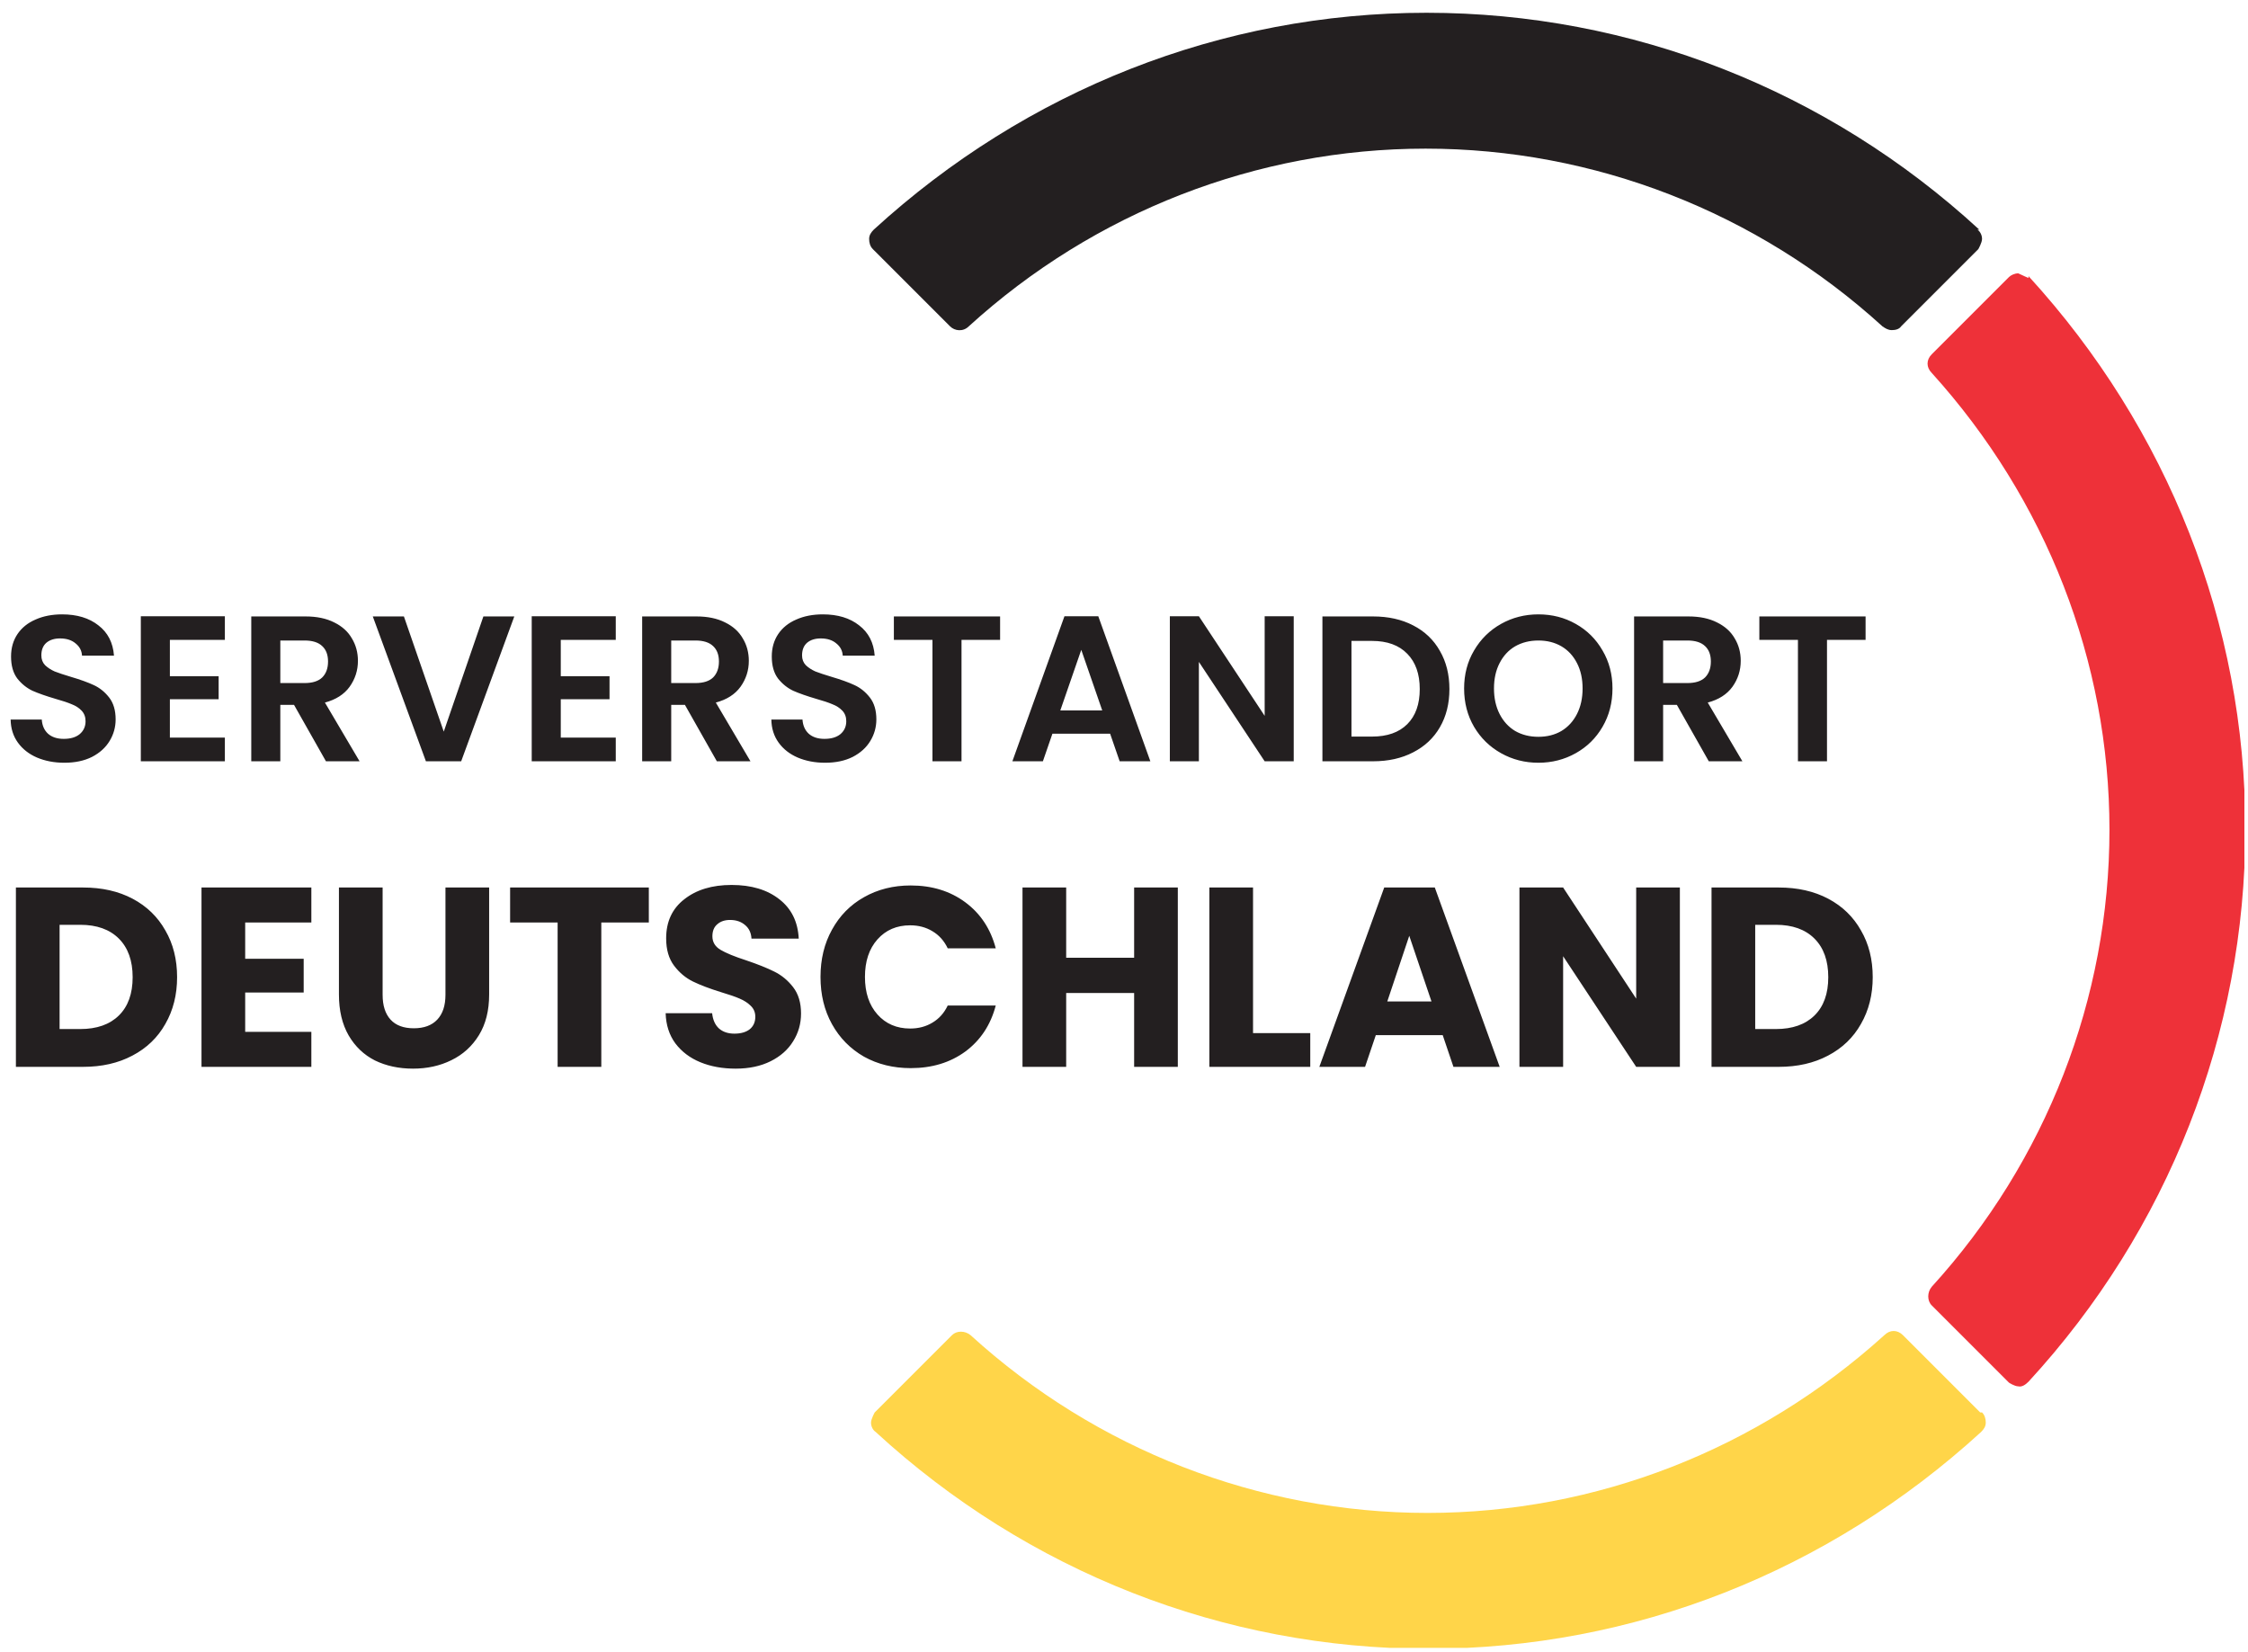 <?xml version="1.0" encoding="UTF-8"?>
<svg xmlns="http://www.w3.org/2000/svg" width="132" height="97" viewBox="0 0 132 97" fill="none">
  <g clip-path="url(#clip0_19136_13146)">
    <path d="M116.219 13.481C107.313 5.285 95.784 0.75 83.764 0.75C71.743 0.75 60.269 5.285 51.308 13.481C51.144 13.645 51.035 13.809 51.035 14.027C51.035 14.246 51.09 14.464 51.254 14.628L55.789 19.163C56.062 19.436 56.554 19.491 56.882 19.163C64.258 12.443 73.819 8.727 83.709 8.727C93.599 8.727 103.16 12.443 110.537 19.163C110.7 19.273 110.864 19.382 111.083 19.382C111.302 19.382 111.52 19.327 111.629 19.163L116.164 14.628C116.164 14.628 116.383 14.246 116.383 14.027C116.383 13.809 116.274 13.59 116.11 13.481H116.219Z" fill="#231F20"></path>
    <path d="M119.112 16.322C119.112 16.322 118.729 16.158 118.511 16.049C118.292 16.049 118.074 16.158 117.964 16.267L113.429 20.802C113.102 21.13 113.102 21.567 113.429 21.895C120.15 29.326 123.865 38.833 123.865 48.722C123.865 58.612 120.15 68.174 113.429 75.55C113.156 75.878 113.156 76.37 113.429 76.643L117.964 81.178C117.964 81.178 118.292 81.396 118.511 81.396C118.729 81.451 118.948 81.287 119.112 81.123C127.308 72.217 131.843 60.688 131.843 48.668C131.843 36.647 127.308 25.173 119.112 16.212V16.322Z" fill="#EE3139"></path>
    <path d="M116.274 82.927L111.739 78.392C111.411 78.064 110.974 78.064 110.646 78.392C103.215 85.112 93.708 88.828 83.818 88.828C73.929 88.828 64.367 85.112 56.991 78.392C56.663 78.118 56.171 78.118 55.898 78.392L51.363 82.927C51.363 82.927 51.145 83.309 51.145 83.528C51.145 83.746 51.254 83.965 51.418 84.074C60.324 92.27 71.853 96.805 83.873 96.805C95.894 96.805 107.368 92.27 116.328 84.074C116.492 83.91 116.602 83.746 116.602 83.528C116.602 83.309 116.547 83.091 116.383 82.927H116.274Z" fill="#FFD549"></path>
    <path fill-rule="evenodd" clip-rule="evenodd" d="M2.172 44.478C2.652 44.681 3.188 44.783 3.781 44.783C4.406 44.783 4.946 44.669 5.401 44.441C5.856 44.206 6.201 43.893 6.437 43.503C6.673 43.113 6.79 42.691 6.79 42.236C6.79 41.708 6.664 41.282 6.413 40.957C6.161 40.632 5.86 40.388 5.511 40.226C5.162 40.063 4.711 39.901 4.158 39.738C3.752 39.617 3.436 39.511 3.208 39.422C2.989 39.324 2.802 39.202 2.648 39.056C2.501 38.902 2.428 38.711 2.428 38.483C2.428 38.158 2.526 37.911 2.721 37.74C2.924 37.569 3.192 37.484 3.525 37.484C3.907 37.484 4.211 37.582 4.439 37.777C4.674 37.963 4.8 38.203 4.816 38.495H6.693C6.636 37.732 6.331 37.139 5.779 36.717C5.235 36.286 4.524 36.071 3.647 36.071C3.062 36.071 2.542 36.172 2.087 36.375C1.632 36.57 1.279 36.855 1.027 37.228C0.775 37.602 0.649 38.041 0.649 38.544C0.649 39.08 0.771 39.511 1.015 39.836C1.267 40.153 1.563 40.392 1.904 40.555C2.254 40.709 2.704 40.867 3.257 41.03C3.663 41.144 3.98 41.249 4.207 41.347C4.443 41.436 4.638 41.562 4.792 41.724C4.946 41.887 5.024 42.094 5.024 42.346C5.024 42.654 4.91 42.906 4.682 43.101C4.455 43.288 4.142 43.381 3.744 43.381C3.354 43.381 3.046 43.28 2.818 43.077C2.599 42.874 2.477 42.598 2.453 42.248H0.625C0.633 42.768 0.775 43.219 1.051 43.601C1.328 43.983 1.701 44.275 2.172 44.478ZM9.975 39.702V37.569H13.204V36.181H8.269V44.697H13.204V43.308H9.975V41.054H12.838V39.702H9.975ZM19.14 44.697L17.264 41.383H16.46V44.697H14.754V36.193H17.946C18.604 36.193 19.165 36.31 19.628 36.546C20.091 36.773 20.436 37.086 20.663 37.484C20.899 37.874 21.017 38.313 21.017 38.8C21.017 39.361 20.854 39.868 20.529 40.323C20.204 40.77 19.721 41.079 19.079 41.249L21.114 44.697H19.14ZM16.46 40.104H17.886C18.349 40.104 18.694 39.994 18.921 39.775C19.149 39.547 19.262 39.235 19.262 38.837C19.262 38.447 19.149 38.146 18.921 37.935C18.694 37.716 18.349 37.606 17.886 37.606H16.46V40.104ZM27.08 44.697L30.199 36.193H28.384L26.057 42.955L23.717 36.193H21.89L25.009 44.697H27.08ZM32.928 37.569V39.702H35.791V41.054H32.928V43.308H36.157V44.697H31.222V36.181H36.157V37.569H32.928ZM40.217 41.383L42.093 44.697H44.067L42.032 41.249C42.674 41.079 43.157 40.77 43.482 40.323C43.807 39.868 43.97 39.361 43.97 38.8C43.97 38.313 43.852 37.874 43.616 37.484C43.389 37.086 43.044 36.773 42.581 36.546C42.118 36.31 41.557 36.193 40.899 36.193H37.707V44.697H39.413V41.383H40.217ZM40.838 40.104H39.413V37.606H40.838C41.301 37.606 41.647 37.716 41.874 37.935C42.101 38.146 42.215 38.447 42.215 38.837C42.215 39.235 42.101 39.547 41.874 39.775C41.647 39.994 41.301 40.104 40.838 40.104ZM48.449 44.783C47.856 44.783 47.32 44.681 46.841 44.478C46.37 44.275 45.996 43.983 45.72 43.601C45.444 43.219 45.301 42.768 45.293 42.248H47.121C47.145 42.598 47.267 42.874 47.486 43.077C47.714 43.28 48.023 43.381 48.412 43.381C48.81 43.381 49.123 43.288 49.351 43.101C49.578 42.906 49.692 42.654 49.692 42.346C49.692 42.094 49.615 41.887 49.46 41.724C49.306 41.562 49.111 41.436 48.875 41.347C48.648 41.249 48.331 41.144 47.925 41.03C47.373 40.867 46.922 40.709 46.573 40.555C46.231 40.392 45.935 40.153 45.683 39.836C45.439 39.511 45.318 39.08 45.318 38.544C45.318 38.041 45.444 37.602 45.695 37.228C45.947 36.855 46.3 36.57 46.755 36.375C47.21 36.172 47.73 36.071 48.315 36.071C49.192 36.071 49.903 36.286 50.447 36.717C51 37.139 51.304 37.732 51.361 38.495H49.485C49.468 38.203 49.343 37.963 49.107 37.777C48.88 37.582 48.575 37.484 48.193 37.484C47.86 37.484 47.592 37.569 47.389 37.74C47.194 37.911 47.096 38.158 47.096 38.483C47.096 38.711 47.17 38.902 47.316 39.056C47.47 39.202 47.657 39.324 47.876 39.422C48.104 39.511 48.421 39.617 48.827 39.738C49.379 39.901 49.83 40.063 50.179 40.226C50.529 40.388 50.829 40.632 51.081 40.957C51.333 41.282 51.459 41.708 51.459 42.236C51.459 42.691 51.341 43.113 51.105 43.503C50.87 43.893 50.524 44.206 50.069 44.441C49.615 44.669 49.075 44.783 48.449 44.783ZM58.725 37.569V36.193H52.487V37.569H54.753V44.697H56.459V37.569H58.725ZM61.797 43.077L61.237 44.697H59.446L62.504 36.181H64.49L67.548 44.697H65.745L65.185 43.077H61.797ZM64.722 41.712L63.491 38.154L62.26 41.712H64.722ZM74.26 44.697H75.966V36.181H74.26V42.029L70.397 36.181H68.692V44.697H70.397V38.861L74.26 44.697ZM80.624 36.193C81.518 36.193 82.302 36.367 82.976 36.717C83.658 37.066 84.182 37.565 84.548 38.215C84.921 38.857 85.108 39.604 85.108 40.457C85.108 41.31 84.921 42.057 84.548 42.699C84.182 43.333 83.658 43.824 82.976 44.173C82.302 44.523 81.518 44.697 80.624 44.697H77.651V36.193H80.624ZM80.563 43.247C81.457 43.247 82.147 43.004 82.635 42.516C83.122 42.029 83.366 41.343 83.366 40.457C83.366 39.572 83.122 38.881 82.635 38.386C82.147 37.882 81.457 37.63 80.563 37.63H79.357V43.247H80.563ZM88.14 44.222C88.806 44.596 89.537 44.783 90.333 44.783C91.129 44.783 91.86 44.596 92.526 44.222C93.192 43.849 93.716 43.333 94.098 42.675C94.488 42.009 94.683 41.257 94.683 40.421C94.683 39.592 94.488 38.849 94.098 38.191C93.716 37.525 93.192 37.005 92.526 36.631C91.868 36.258 91.137 36.071 90.333 36.071C89.537 36.071 88.806 36.258 88.14 36.631C87.474 37.005 86.945 37.525 86.556 38.191C86.166 38.849 85.971 39.592 85.971 40.421C85.971 41.257 86.166 42.009 86.556 42.675C86.945 43.333 87.474 43.849 88.14 44.222ZM91.685 42.918C91.295 43.146 90.844 43.26 90.333 43.26C89.821 43.26 89.366 43.146 88.968 42.918C88.578 42.683 88.274 42.35 88.054 41.919C87.835 41.489 87.725 40.989 87.725 40.421C87.725 39.852 87.835 39.356 88.054 38.934C88.274 38.504 88.578 38.175 88.968 37.947C89.366 37.72 89.821 37.606 90.333 37.606C90.844 37.606 91.295 37.72 91.685 37.947C92.075 38.175 92.38 38.504 92.599 38.934C92.818 39.356 92.928 39.852 92.928 40.421C92.928 40.989 92.818 41.489 92.599 41.919C92.38 42.35 92.075 42.683 91.685 42.918ZM100.338 44.697L98.462 41.383H97.657V44.697H95.952V36.193H99.144C99.802 36.193 100.362 36.31 100.825 36.546C101.288 36.773 101.634 37.086 101.861 37.484C102.097 37.874 102.214 38.313 102.214 38.8C102.214 39.361 102.052 39.868 101.727 40.323C101.402 40.77 100.919 41.079 100.277 41.249L102.312 44.697H100.338ZM97.657 40.104H99.083C99.546 40.104 99.891 39.994 100.119 39.775C100.346 39.547 100.46 39.235 100.46 38.837C100.46 38.447 100.346 38.146 100.119 37.935C99.891 37.716 99.546 37.606 99.083 37.606H97.657V40.104ZM109.545 37.569V36.193H103.307V37.569H105.573V44.697H107.279V37.569H109.545ZM41.126 62.368C41.736 62.618 42.426 62.743 43.196 62.743C43.986 62.743 44.671 62.598 45.251 62.308C45.831 62.018 46.271 61.628 46.571 61.138C46.881 60.648 47.036 60.103 47.036 59.503C47.036 58.873 46.881 58.358 46.571 57.958C46.261 57.558 45.891 57.253 45.461 57.043C45.041 56.833 44.491 56.613 43.811 56.383C43.131 56.163 42.631 55.958 42.311 55.768C41.991 55.578 41.831 55.313 41.831 54.973C41.831 54.663 41.926 54.428 42.116 54.268C42.306 54.098 42.556 54.013 42.866 54.013C43.226 54.013 43.521 54.113 43.751 54.313C43.981 54.503 44.106 54.768 44.126 55.108H46.901C46.851 54.118 46.471 53.348 45.761 52.798C45.051 52.238 44.116 51.958 42.956 51.958C41.816 51.958 40.891 52.238 40.181 52.798C39.471 53.348 39.116 54.113 39.116 55.093C39.116 55.753 39.271 56.288 39.581 56.698C39.891 57.108 40.261 57.418 40.691 57.628C41.121 57.838 41.676 58.048 42.356 58.258C42.826 58.398 43.186 58.523 43.436 58.633C43.696 58.743 43.911 58.883 44.081 59.053C44.261 59.223 44.351 59.438 44.351 59.698C44.351 60.008 44.241 60.253 44.021 60.433C43.801 60.603 43.501 60.688 43.121 60.688C42.751 60.688 42.451 60.588 42.221 60.388C41.991 60.178 41.856 59.878 41.816 59.488H39.086C39.106 60.178 39.296 60.768 39.656 61.258C40.026 61.748 40.516 62.118 41.126 62.368ZM4.879 52.108C5.989 52.108 6.959 52.328 7.789 52.768C8.619 53.208 9.259 53.828 9.709 54.628C10.169 55.418 10.399 56.333 10.399 57.373C10.399 58.403 10.169 59.318 9.709 60.118C9.259 60.918 8.614 61.538 7.774 61.978C6.944 62.418 5.979 62.638 4.879 62.638H0.934V52.108H4.879ZM4.714 60.418C5.684 60.418 6.439 60.153 6.979 59.623C7.519 59.093 7.789 58.343 7.789 57.373C7.789 56.403 7.519 55.648 6.979 55.108C6.439 54.568 5.684 54.298 4.714 54.298H3.499V60.418H4.714ZM14.397 54.163V56.293H17.832V58.273H14.397V60.583H18.282V62.638H11.832V52.108H18.282V54.163H14.397ZM22.467 58.408V52.108H19.902V58.393C19.902 59.333 20.092 60.133 20.472 60.793C20.852 61.443 21.367 61.933 22.017 62.263C22.677 62.583 23.422 62.743 24.252 62.743C25.082 62.743 25.832 62.578 26.502 62.248C27.182 61.918 27.722 61.428 28.122 60.778C28.522 60.128 28.722 59.333 28.722 58.393V52.108H26.157V58.408C26.157 59.038 25.997 59.523 25.677 59.863C25.357 60.203 24.897 60.373 24.297 60.373C23.697 60.373 23.242 60.203 22.932 59.863C22.622 59.523 22.467 59.038 22.467 58.408ZM38.098 52.108V54.163H35.308V62.638H32.743V54.163H29.953V52.108H38.098ZM48.179 57.358C48.179 56.318 48.404 55.393 48.854 54.583C49.304 53.763 49.929 53.128 50.729 52.678C51.539 52.218 52.454 51.988 53.474 51.988C54.724 51.988 55.794 52.318 56.684 52.978C57.574 53.638 58.169 54.538 58.469 55.678H55.649C55.439 55.238 55.139 54.903 54.749 54.673C54.369 54.443 53.934 54.328 53.444 54.328C52.654 54.328 52.014 54.603 51.524 55.153C51.034 55.703 50.789 56.438 50.789 57.358C50.789 58.278 51.034 59.013 51.524 59.563C52.014 60.113 52.654 60.388 53.444 60.388C53.934 60.388 54.369 60.273 54.749 60.043C55.139 59.813 55.439 59.478 55.649 59.038H58.469C58.169 60.178 57.574 61.078 56.684 61.738C55.794 62.388 54.724 62.713 53.474 62.713C52.454 62.713 51.539 62.488 50.729 62.038C49.929 61.578 49.304 60.943 48.854 60.133C48.404 59.323 48.179 58.398 48.179 57.358ZM66.595 62.638H69.16V52.108H66.595V56.233H62.605V52.108H60.04V62.638H62.605V58.303H66.595V62.638ZM73.577 60.658H76.937V62.638H71.012V52.108H73.577V60.658ZM80.785 60.778H84.715L85.345 62.638H88.06L84.25 52.108H81.28L77.47 62.638H80.155L80.785 60.778ZM82.75 54.943L84.055 58.798H81.46L82.75 54.943ZM98.64 62.638H96.075L91.785 56.143V62.638H89.22V52.108H91.785L96.075 58.633V52.108H98.64V62.638ZM107.354 52.768C106.524 52.328 105.554 52.108 104.444 52.108H100.499V62.638H104.444C105.544 62.638 106.509 62.418 107.339 61.978C108.179 61.538 108.824 60.918 109.274 60.118C109.734 59.318 109.964 58.403 109.964 57.373C109.964 56.333 109.734 55.418 109.274 54.628C108.824 53.828 108.184 53.208 107.354 52.768ZM106.544 59.623C106.004 60.153 105.249 60.418 104.279 60.418H103.064V54.298H104.279C105.249 54.298 106.004 54.568 106.544 55.108C107.084 55.648 107.354 56.403 107.354 57.373C107.354 58.343 107.084 59.093 106.544 59.623Z" fill="#231F20"></path>
  </g>
  <defs>
    <clipPath id="clip0_19136_13146">
      <rect width="131.788" height="96" fill="white" transform="translate(0 0.75)"></rect>
    </clipPath>
  </defs>
</svg>
